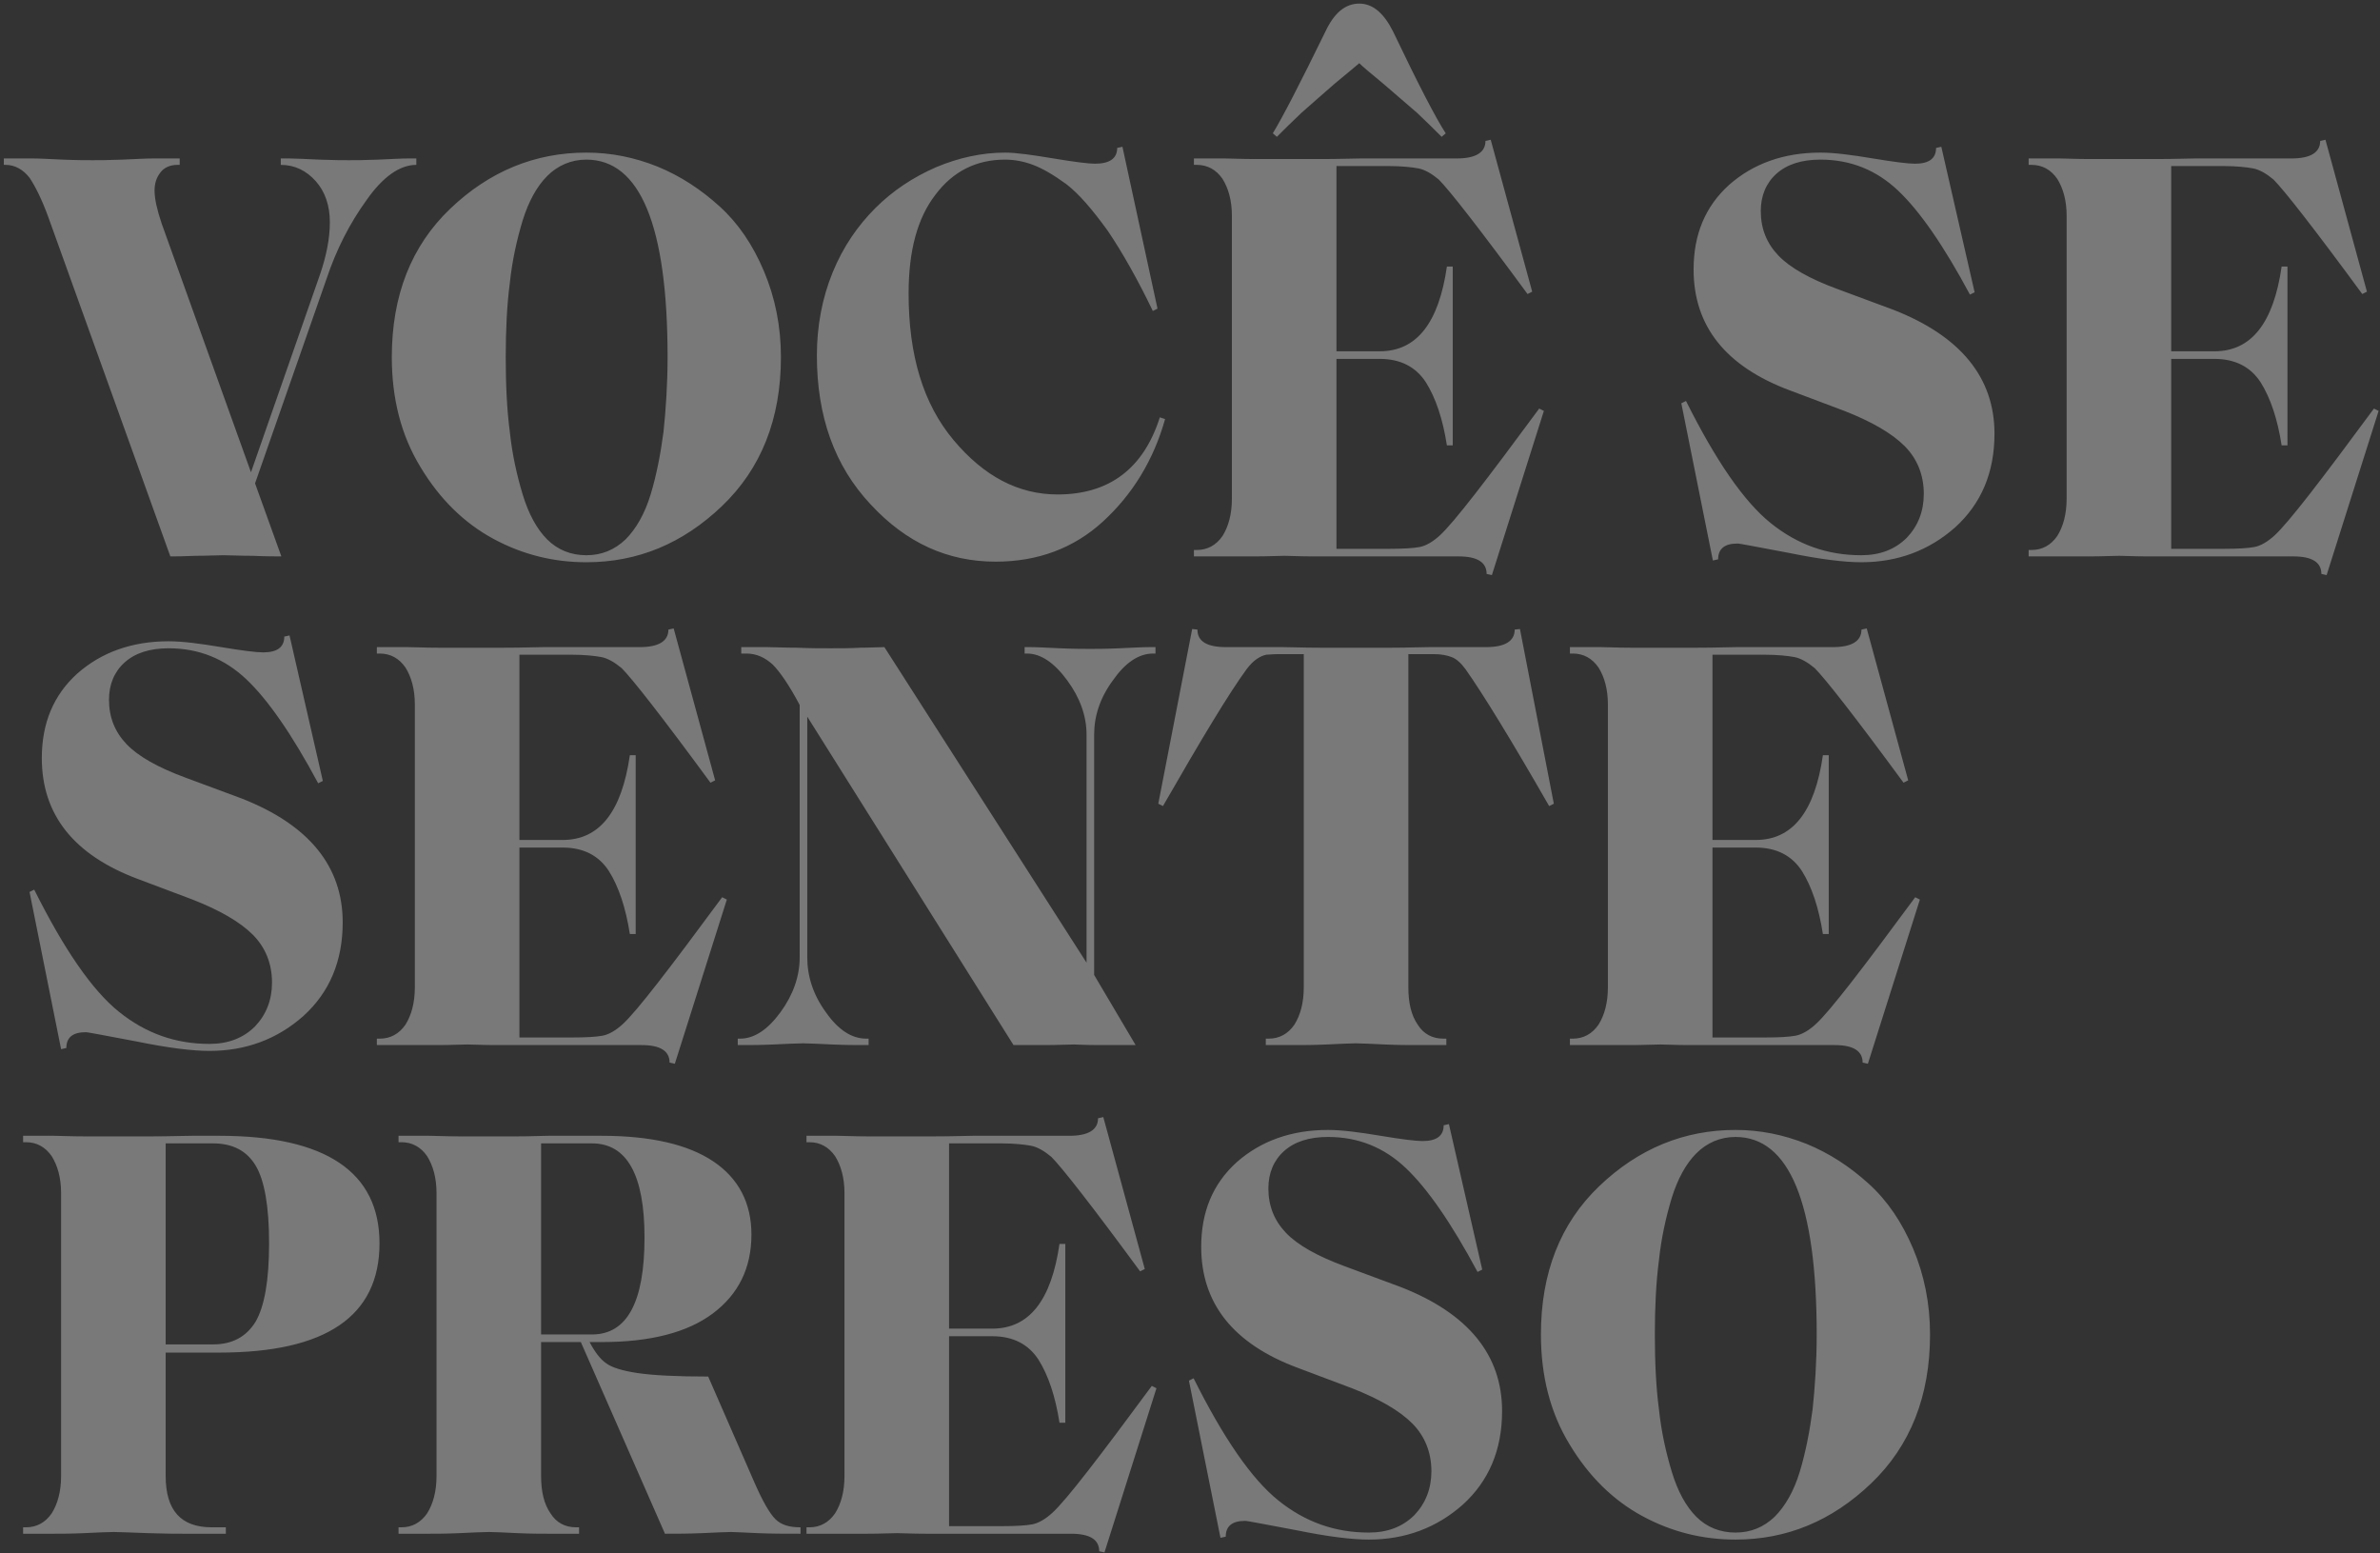 <svg width="492" height="321" viewBox="0 0 492 321" fill="none" xmlns="http://www.w3.org/2000/svg">
<rect x="0" y="0" width="492" height="321" fill="#333333" stroke="none"/>
<path opacity="0.34" d="M67.463 57.751C69.516 51.591 72.294 46.156 75.796 41.325C79.178 36.493 82.681 34.078 86.062 34.078V32.749H84.372C83.043 32.749 80.99 32.87 78.212 32.991C75.313 33.111 73.381 33.111 72.173 33.111C70.965 33.111 68.912 33.111 66.013 32.991C63.114 32.87 61.061 32.749 59.853 32.749H58.042V34.078C60.94 34.078 63.356 35.285 65.288 37.46C67.221 39.634 68.187 42.532 68.187 45.914C68.187 49.296 67.463 52.919 66.134 56.784L51.882 97.608L33.403 46.156C32.436 43.257 31.953 41.083 31.953 39.392C31.953 37.943 32.316 36.735 33.161 35.648C33.886 34.682 35.094 34.078 36.664 34.078H37.147V32.749H31.712C30.262 32.749 28.088 32.87 25.31 32.991C22.412 33.111 20.358 33.111 19.151 33.111C17.822 33.111 15.769 33.111 12.991 32.991C10.213 32.87 8.16 32.749 6.831 32.749H0.792V34.078H1.155C3.087 34.078 4.778 35.044 6.106 36.735C7.314 38.547 8.643 41.204 9.971 44.827L35.214 115C36.181 115 37.992 115 40.408 114.879C42.824 114.879 44.756 114.758 46.205 114.758C47.534 114.758 49.587 114.879 52.244 114.879C54.901 115 56.955 115 58.163 115L52.727 99.903L67.463 57.751ZM121.215 114.758C118.075 114.758 115.297 113.671 113.123 111.497C110.949 109.323 109.258 106.183 108.05 102.197C106.842 98.212 105.876 93.864 105.393 89.274C104.789 84.684 104.547 79.491 104.547 73.814C104.547 68.258 104.789 63.065 105.393 58.475C105.876 53.886 106.842 49.538 108.05 45.552C109.258 41.687 110.949 38.547 113.123 36.373C115.297 34.199 118.075 32.991 121.215 32.991C132.327 32.991 138.003 46.639 138.003 73.814C138.003 79.491 137.641 84.684 137.158 89.274C136.554 93.864 135.709 98.212 134.501 102.197C133.293 106.183 131.481 109.323 129.307 111.497C127.012 113.671 124.355 114.758 121.215 114.758ZM121.215 116.208C131.844 116.208 141.144 112.343 149.236 104.613C157.328 96.883 161.435 86.617 161.435 73.814C161.435 67.413 160.227 61.495 157.932 56.06C155.637 50.624 152.618 46.156 148.753 42.653C144.888 39.151 140.661 36.373 135.95 34.44C131.119 32.508 126.288 31.541 121.215 31.541C110.586 31.541 101.166 35.406 93.073 43.136C84.981 50.866 80.995 61.132 80.995 73.814C80.995 82.389 82.928 89.999 86.914 96.521C90.899 103.164 95.972 108.116 102.011 111.377C108.05 114.638 114.451 116.208 121.215 116.208ZM205.826 116.087C214.522 116.087 222.01 113.309 228.049 107.753C234.088 102.197 238.436 95.192 240.852 86.617L239.765 86.254C236.383 96.883 229.257 102.197 218.628 102.197C210.536 102.197 203.41 98.453 197.13 90.965C190.849 83.477 187.83 73.452 187.83 60.649C187.83 51.832 189.641 45.069 193.385 40.237C197.009 35.406 201.84 32.991 207.758 32.991C209.691 32.991 211.623 33.353 213.556 34.078C215.488 34.802 217.783 36.131 220.44 38.063C223.097 40.117 225.875 43.378 229.015 47.726C232.035 52.195 235.175 57.751 238.315 64.273L239.282 63.789L232.035 30.334L230.948 30.575C230.948 32.749 229.378 33.836 226.358 33.836C225.03 33.836 222.131 33.474 217.783 32.749C213.435 32.025 210.053 31.541 207.758 31.541C202.927 31.541 198.096 32.628 193.506 34.561C188.796 36.614 184.569 39.392 180.945 43.015C177.322 46.639 174.302 50.987 172.128 56.301C169.954 61.615 168.867 67.413 168.867 73.452C168.867 86.013 172.491 96.279 179.979 104.251C187.347 112.222 195.922 116.087 205.826 116.087ZM308.406 118.865L319.156 84.926L318.189 84.443C307.319 99.178 300.556 107.995 297.657 110.652C296.208 111.981 294.758 112.826 293.43 113.068C292.101 113.309 290.048 113.43 287.27 113.43H276.279V74.177H285.217C289.565 74.177 292.705 75.867 294.758 79.008C296.811 82.269 298.261 86.617 299.106 92.052H300.314V55.093H299.106C297.415 66.809 292.826 72.606 285.217 72.606H276.279V34.319H287.028C289.806 34.319 291.859 34.561 293.188 34.802C294.517 35.044 295.966 35.889 297.415 37.097C299.589 39.271 305.749 47.122 315.774 60.77L316.74 60.287L308.165 28.884L307.078 29.126C307.078 31.541 305.024 32.749 301.159 32.749H281.231C279.781 32.749 277.124 32.87 273.259 32.87C269.274 32.87 266.737 32.87 265.53 32.87C264.201 32.87 262.148 32.87 259.37 32.87C256.592 32.87 254.539 32.749 253.21 32.749H246.809V34.078H247.413C249.587 34.078 251.398 35.044 252.727 36.976C253.935 38.909 254.659 41.445 254.659 44.586V103.043C254.659 106.304 253.935 108.84 252.727 110.773C251.398 112.705 249.587 113.671 247.413 113.671H246.809V115H253.21C254.539 115 256.592 115 259.37 115C262.148 115 264.201 114.879 265.53 114.879C266.737 114.879 268.67 115 271.448 115C274.226 115 276.279 115 277.728 115H301.522C305.387 115 307.319 116.208 307.319 118.623L308.406 118.865ZM298.865 27.556C296.811 24.415 293.188 17.41 287.994 6.54C286.062 2.675 283.767 0.743 280.989 0.743C278.091 0.743 275.796 2.675 273.984 6.54C268.67 17.41 265.046 24.415 263.114 27.556L263.959 28.28C265.409 26.831 267.1 25.14 269.032 23.328C270.965 21.637 273.259 19.584 275.917 17.289C278.574 15.115 280.265 13.666 280.989 13.062C281.593 13.666 283.284 15.115 285.941 17.289C288.598 19.584 291.014 21.637 292.946 23.328C294.879 25.14 296.57 26.831 298.019 28.28L298.865 27.556ZM412.306 89.636C412.306 78.041 405.301 69.466 391.411 64.031L379.695 59.683C374.14 57.63 370.033 55.335 367.617 52.799C365.202 50.262 363.994 47.243 363.994 43.619C363.994 40.479 365.081 37.822 367.255 35.889C369.429 33.957 372.449 32.991 376.314 32.991C382.594 32.991 387.908 35.165 392.377 39.392C396.846 43.619 401.798 50.745 407.233 60.891L408.199 60.408L401.315 30.334L400.228 30.575C400.228 32.749 398.779 33.836 395.88 33.836C394.43 33.836 391.532 33.474 387.184 32.749C382.836 32.025 379.212 31.541 376.314 31.541C368.704 31.541 362.424 33.836 357.472 38.184C352.52 42.653 350.104 48.45 350.104 55.697C350.104 67.413 356.747 75.747 370.033 80.699L381.266 84.926C386.821 87.1 391.049 89.516 393.706 92.173C396.363 94.83 397.692 98.212 397.692 102.077C397.692 105.7 396.484 108.719 394.189 111.135C391.773 113.551 388.633 114.758 384.768 114.758C377.763 114.758 371.603 112.584 366.047 108.116C360.491 103.647 354.694 95.192 348.534 82.873L347.568 83.356L354.09 115.845L355.177 115.604C355.177 113.43 356.506 112.343 359.163 112.343C359.767 112.343 363.269 113.068 369.791 114.275C376.314 115.604 381.266 116.208 384.768 116.208C392.256 116.208 398.779 113.792 404.214 108.961C409.528 104.13 412.306 97.728 412.306 89.636ZM480.965 118.865L491.715 84.926L490.748 84.443C479.878 99.178 473.115 107.995 470.216 110.652C468.766 111.981 467.317 112.826 465.989 113.068C464.66 113.309 462.607 113.43 459.829 113.43H448.838V74.177H457.776C462.124 74.177 465.264 75.867 467.317 79.008C469.37 82.269 470.82 86.617 471.665 92.052H472.873V55.093H471.665C469.974 66.809 465.385 72.606 457.776 72.606H448.838V34.319H459.587C462.365 34.319 464.418 34.561 465.747 34.802C467.076 35.044 468.525 35.889 469.974 37.097C472.148 39.271 478.308 47.122 488.333 60.77L489.299 60.287L480.724 28.884L479.637 29.126C479.637 31.541 477.583 32.749 473.718 32.749H453.79C452.34 32.749 449.683 32.87 445.818 32.87C441.833 32.87 439.296 32.87 438.089 32.87C436.76 32.87 434.707 32.87 431.929 32.87C429.151 32.87 427.098 32.749 425.769 32.749H419.368V34.078H419.972C422.146 34.078 423.957 35.044 425.286 36.976C426.494 38.909 427.218 41.445 427.218 44.586V103.043C427.218 106.304 426.494 108.84 425.286 110.773C423.957 112.705 422.146 113.671 419.972 113.671H419.368V115H425.769C427.098 115 429.151 115 431.929 115C434.707 115 436.76 114.879 438.089 114.879C439.296 114.879 441.229 115 444.007 115C446.785 115 448.838 115 450.287 115H474.081C477.946 115 479.878 116.208 479.878 118.623L480.965 118.865ZM70.844 190.636C70.844 179.041 63.839 170.466 49.95 165.031L38.234 160.683C32.678 158.63 28.572 156.335 26.156 153.799C23.74 151.262 22.532 148.243 22.532 144.619C22.532 141.479 23.619 138.822 25.794 136.889C27.968 134.957 30.987 133.991 34.852 133.991C41.133 133.991 46.447 136.165 50.916 140.392C55.385 144.619 60.337 151.745 65.772 161.891L66.738 161.408L59.853 131.334L58.766 131.575C58.766 133.749 57.317 134.836 54.418 134.836C52.969 134.836 50.07 134.474 45.722 133.749C41.374 133.024 37.751 132.541 34.852 132.541C27.243 132.541 20.962 134.836 16.01 139.184C11.059 143.653 8.643 149.451 8.643 156.697C8.643 168.413 15.286 176.747 28.572 181.699L39.804 185.926C45.36 188.1 49.587 190.516 52.244 193.173C54.901 195.83 56.23 199.212 56.23 203.077C56.23 206.7 55.022 209.719 52.727 212.135C50.312 214.551 47.172 215.758 43.307 215.758C36.301 215.758 30.142 213.584 24.586 209.116C19.03 204.647 13.232 196.192 7.073 183.873L6.106 184.356L12.629 216.845L13.716 216.604C13.716 214.43 15.044 213.343 17.701 213.343C18.305 213.343 21.808 214.068 28.33 215.275C34.852 216.604 39.804 217.208 43.307 217.208C50.795 217.208 57.317 214.792 62.752 209.961C68.066 205.13 70.844 198.729 70.844 190.636ZM139.504 219.865L150.253 185.926L149.287 185.443C138.417 200.178 131.653 208.995 128.754 211.652C127.305 212.981 125.856 213.826 124.527 214.068C123.198 214.309 121.145 214.43 118.367 214.43H107.376V175.177H116.314C120.662 175.177 123.802 176.867 125.856 180.008C127.909 183.269 129.358 187.617 130.204 193.052H131.411V156.093H130.204C128.513 167.809 123.923 173.606 116.314 173.606H107.376V135.319H118.126C120.904 135.319 122.957 135.561 124.285 135.802C125.614 136.044 127.063 136.889 128.513 138.097C130.687 140.271 136.847 148.122 146.871 161.77L147.837 161.287L139.262 129.884L138.175 130.126C138.175 132.541 136.122 133.749 132.257 133.749H112.328C110.879 133.749 108.222 133.87 104.357 133.87C100.371 133.87 97.835 133.87 96.627 133.87C95.298 133.87 93.245 133.87 90.467 133.87C87.689 133.87 85.636 133.749 84.307 133.749H77.906V135.078H78.51C80.684 135.078 82.496 136.044 83.824 137.976C85.032 139.909 85.757 142.445 85.757 145.586V204.043C85.757 207.304 85.032 209.84 83.824 211.773C82.496 213.705 80.684 214.671 78.51 214.671H77.906V216H84.307C85.636 216 87.689 216 90.467 216C93.245 216 95.298 215.879 96.627 215.879C97.835 215.879 99.767 216 102.545 216C105.323 216 107.376 216 108.826 216H132.619C136.484 216 138.417 217.208 138.417 219.623L139.504 219.865ZM234.759 216L226.184 201.506V151.866C226.184 148.001 227.392 144.257 230.049 140.634C232.585 137.01 235.363 135.078 238.382 135.078H238.866V133.749H237.658C236.208 133.749 234.155 133.87 231.377 133.991C228.599 134.112 226.546 134.112 225.338 134.112C224.01 134.112 221.956 134.112 219.179 133.991C216.401 133.87 214.347 133.749 213.019 133.749H211.811V135.078H212.294C215.193 135.078 217.971 137.01 220.628 140.634C223.285 144.257 224.614 148.001 224.614 151.866V198.97L182.824 133.749C181.616 133.749 179.925 133.87 177.872 133.87C175.819 133.991 173.765 133.991 171.591 133.991C169.78 133.991 167.485 133.991 164.707 133.87C161.929 133.87 159.876 133.749 158.547 133.749H153.233V135.078H154.32C156.373 135.078 158.185 135.923 159.755 137.373C161.204 138.822 163.137 141.6 165.311 145.706V197.883C165.311 201.748 163.982 205.613 161.325 209.236C158.668 212.86 155.89 214.671 152.991 214.671H152.508V216H153.716C155.045 216 157.098 216 159.876 215.879C162.654 215.758 164.707 215.638 166.036 215.638C167.243 215.638 169.297 215.758 172.074 215.879C174.852 216 176.906 216 178.355 216H179.563V214.671H179.08C176.06 214.671 173.282 212.86 170.746 209.236C168.089 205.613 166.881 201.748 166.881 197.883V148.122L209.516 216C210.965 216 213.019 216 215.917 216C218.695 216 220.749 215.879 222.077 215.879C222.56 215.879 224.251 216 227.392 216C230.411 216 232.827 216 234.759 216ZM298.989 214.671H298.385C296.091 214.671 294.279 213.705 293.071 211.773C291.742 209.84 291.139 207.304 291.139 204.043V135.199H296.453C297.902 135.199 299.11 135.44 300.076 135.802C301.042 136.165 302.009 137.01 302.975 138.339C306.478 143.291 312.275 152.712 320.246 166.601L321.213 166.118L314.207 130.005L313.12 130.126C313.12 132.541 311.067 133.749 307.202 133.749H295.487C293.675 133.749 291.139 133.87 287.757 133.87C284.375 133.87 281.959 133.87 280.389 133.87C278.698 133.87 276.162 133.87 272.78 133.87C269.398 133.87 266.862 133.749 265.171 133.749H253.455C249.47 133.749 247.537 132.541 247.537 130.126L246.45 130.005L239.445 166.118L240.411 166.601C248.383 152.712 254.059 143.291 257.683 138.339C258.407 137.373 259.132 136.648 259.857 136.165C260.581 135.682 261.185 135.44 261.789 135.319C262.272 135.319 263.118 135.199 264.205 135.199H269.519V204.043C269.519 207.304 268.794 209.84 267.587 211.773C266.258 213.705 264.446 214.671 262.272 214.671H261.668V216H268.07C269.398 216 271.451 216 274.229 215.879C277.007 215.758 279.061 215.638 280.268 215.638C281.476 215.638 283.529 215.758 286.307 215.879C289.085 216 291.139 216 292.588 216H298.989V214.671ZM386.134 219.865L396.884 185.926L395.918 185.443C385.047 200.178 378.284 208.995 375.385 211.652C373.936 212.981 372.486 213.826 371.158 214.068C369.829 214.309 367.776 214.43 364.998 214.43H354.007V175.177H362.945C367.293 175.177 370.433 176.867 372.486 180.008C374.54 183.269 375.989 187.617 376.834 193.052H378.042V156.093H376.834C375.144 167.809 370.554 173.606 362.945 173.606H354.007V135.319H364.756C367.534 135.319 369.588 135.561 370.916 135.802C372.245 136.044 373.694 136.889 375.144 138.097C377.318 140.271 383.477 148.122 393.502 161.77L394.468 161.287L385.893 129.884L384.806 130.126C384.806 132.541 382.753 133.749 378.888 133.749H358.959C357.51 133.749 354.853 133.87 350.988 133.87C347.002 133.87 344.466 133.87 343.258 133.87C341.929 133.87 339.876 133.87 337.098 133.87C334.32 133.87 332.267 133.749 330.938 133.749H324.537V135.078H325.141C327.315 135.078 329.127 136.044 330.455 137.976C331.663 139.909 332.388 142.445 332.388 145.586V204.043C332.388 207.304 331.663 209.84 330.455 211.773C329.127 213.705 327.315 214.671 325.141 214.671H324.537V216H330.938C332.267 216 334.32 216 337.098 216C339.876 216 341.929 215.879 343.258 215.879C344.466 215.879 346.398 216 349.176 216C351.954 216 354.007 216 355.456 216H379.25C383.115 216 385.047 217.208 385.047 219.623L386.134 219.865ZM46.688 317V315.671H43.79C37.388 315.671 34.248 312.169 34.248 305.043V279.558H45.36C67.342 279.558 78.453 272.07 78.453 256.973C78.453 242.237 67.342 234.749 45.36 234.749H39.683C37.751 234.749 34.973 234.87 31.47 234.87C27.847 234.87 25.19 234.87 23.499 234.87C22.17 234.87 20.117 234.87 17.339 234.87C14.561 234.87 12.508 234.749 11.179 234.749H4.778V236.078H5.382C7.556 236.078 9.368 237.044 10.696 238.976C11.904 240.909 12.629 243.445 12.629 246.586V305.043C12.629 308.304 11.904 310.84 10.696 312.773C9.368 314.705 7.556 315.671 5.382 315.671H4.778V317H11.179C12.508 317 14.561 317 17.339 316.879C20.117 316.758 22.17 316.638 23.499 316.638C24.706 316.638 27.001 316.758 30.625 316.879C34.127 317 36.543 317 37.992 317H46.688ZM44.031 277.867H34.248V236.319H44.031C48.138 236.319 51.036 237.889 52.848 240.909C54.66 243.928 55.626 249.243 55.626 256.973C55.626 264.702 54.66 270.017 52.848 273.157C50.916 276.297 48.017 277.867 44.031 277.867ZM165.484 317V315.671C163.19 315.671 161.499 315.188 160.291 313.981C159.083 312.773 157.634 310.236 155.943 306.371L146.401 284.51C139.879 284.51 135.048 284.269 131.787 283.786C128.526 283.303 126.352 282.578 125.265 281.732C124.057 280.887 122.97 279.438 121.883 277.384H124.419C134.323 277.384 142.053 275.452 147.368 271.466C152.682 267.48 155.339 262.045 155.339 255.161C155.339 248.639 152.682 243.566 147.488 240.063C142.295 236.561 134.565 234.749 124.419 234.749H113.308C111.858 234.749 109.805 234.87 107.027 234.87C104.249 234.87 102.317 234.87 101.109 234.87C99.78 234.87 97.727 234.87 94.949 234.87C92.171 234.87 90.118 234.749 88.79 234.749H82.388V236.078H82.992C85.166 236.078 86.978 237.044 88.306 238.976C89.514 240.909 90.239 243.445 90.239 246.586V305.043C90.239 308.304 89.514 310.84 88.306 312.773C86.978 314.705 85.166 315.671 82.992 315.671H82.388V317H88.79C90.118 317 92.171 317 94.949 316.879C97.727 316.758 99.78 316.638 101.109 316.638C102.317 316.638 104.249 316.758 107.027 316.879C109.805 317 111.858 317 113.308 317H119.709V315.671H119.105C116.81 315.671 114.999 314.705 113.791 312.773C112.462 310.84 111.858 308.304 111.858 305.043V277.384H120.071L137.464 317C139.638 317 142.174 317 145.073 316.879C147.971 316.758 150.025 316.638 151.112 316.638C151.957 316.638 153.769 316.758 156.668 316.879C159.566 317 162.465 317 165.484 317ZM133.236 255.765C133.236 269.171 129.613 275.814 122.366 275.814H111.858V236.319H122.366C129.613 236.319 133.236 242.841 133.236 255.765ZM228.319 320.865L239.068 286.926L238.102 286.443C227.232 301.178 220.468 309.995 217.57 312.652C216.12 313.981 214.671 314.826 213.342 315.068C212.014 315.309 209.961 315.43 207.183 315.43H196.192V276.177H205.129C209.477 276.177 212.618 277.867 214.671 281.008C216.724 284.269 218.174 288.617 219.019 294.052H220.227V257.093H219.019C217.328 268.809 212.739 274.606 205.129 274.606H196.192V236.319H206.941C209.719 236.319 211.772 236.561 213.101 236.802C214.429 237.044 215.879 237.889 217.328 239.097C219.502 241.271 225.662 249.122 235.687 262.77L236.653 262.287L228.078 230.884L226.99 231.126C226.99 233.541 224.937 234.749 221.072 234.749H201.144C199.694 234.749 197.037 234.87 193.172 234.87C189.187 234.87 186.65 234.87 185.442 234.87C184.114 234.87 182.061 234.87 179.283 234.87C176.505 234.87 174.451 234.749 173.123 234.749H166.722V236.078H167.325C169.499 236.078 171.311 237.044 172.64 238.976C173.848 240.909 174.572 243.445 174.572 246.586V305.043C174.572 308.304 173.848 310.84 172.64 312.773C171.311 314.705 169.499 315.671 167.325 315.671H166.722V317H173.123C174.451 317 176.505 317 179.283 317C182.061 317 184.114 316.879 185.442 316.879C186.65 316.879 188.583 317 191.361 317C194.138 317 196.192 317 197.641 317H221.435C225.3 317 227.232 318.208 227.232 320.623L228.319 320.865ZM310.516 291.636C310.516 280.041 303.511 271.466 289.621 266.031L277.906 261.683C272.35 259.63 268.243 257.335 265.828 254.799C263.412 252.262 262.204 249.243 262.204 245.619C262.204 242.479 263.291 239.822 265.465 237.889C267.639 235.957 270.659 234.991 274.524 234.991C280.804 234.991 286.119 237.165 290.587 241.392C295.056 245.619 300.008 252.745 305.443 262.891L306.41 262.408L299.525 232.334L298.438 232.575C298.438 234.749 296.989 235.836 294.09 235.836C292.641 235.836 289.742 235.474 285.394 234.749C281.046 234.024 277.423 233.541 274.524 233.541C266.915 233.541 260.634 235.836 255.682 240.184C250.73 244.653 248.315 250.451 248.315 257.697C248.315 269.413 254.958 277.747 268.243 282.699L279.476 286.926C285.032 289.1 289.259 291.516 291.916 294.173C294.573 296.83 295.902 300.212 295.902 304.077C295.902 307.7 294.694 310.719 292.399 313.135C289.984 315.551 286.843 316.758 282.978 316.758C275.973 316.758 269.813 314.584 264.258 310.116C258.702 305.647 252.904 297.192 246.745 284.873L245.778 285.356L252.3 317.845L253.387 317.604C253.387 315.43 254.716 314.343 257.373 314.343C257.977 314.343 261.48 315.068 268.002 316.275C274.524 317.604 279.476 318.208 282.978 318.208C290.467 318.208 296.989 315.792 302.424 310.961C307.738 306.13 310.516 299.729 310.516 291.636ZM358.764 316.758C355.623 316.758 352.846 315.671 350.671 313.497C348.497 311.323 346.807 308.183 345.599 304.197C344.391 300.212 343.425 295.864 342.942 291.274C342.338 286.684 342.096 281.491 342.096 275.814C342.096 270.258 342.338 265.065 342.942 260.475C343.425 255.886 344.391 251.538 345.599 247.552C346.807 243.687 348.497 240.547 350.671 238.373C352.846 236.199 355.623 234.991 358.764 234.991C369.875 234.991 375.552 248.639 375.552 275.814C375.552 281.491 375.19 286.684 374.707 291.274C374.103 295.864 373.257 300.212 372.049 304.197C370.842 308.183 369.03 311.323 366.856 313.497C364.561 315.671 361.904 316.758 358.764 316.758ZM358.764 318.208C369.392 318.208 378.692 314.343 386.785 306.613C394.877 298.883 398.983 288.617 398.983 275.814C398.983 269.413 397.776 263.495 395.481 258.06C393.186 252.625 390.166 248.156 386.301 244.653C382.437 241.15 378.209 238.373 373.499 236.44C368.668 234.508 363.836 233.541 358.764 233.541C348.135 233.541 338.714 237.406 330.622 245.136C322.53 252.866 318.544 263.132 318.544 275.814C318.544 284.39 320.477 291.999 324.462 298.521C328.448 305.164 333.521 310.116 339.56 313.377C345.599 316.638 352 318.208 358.764 318.208Z" fill="white"/>
</svg>
